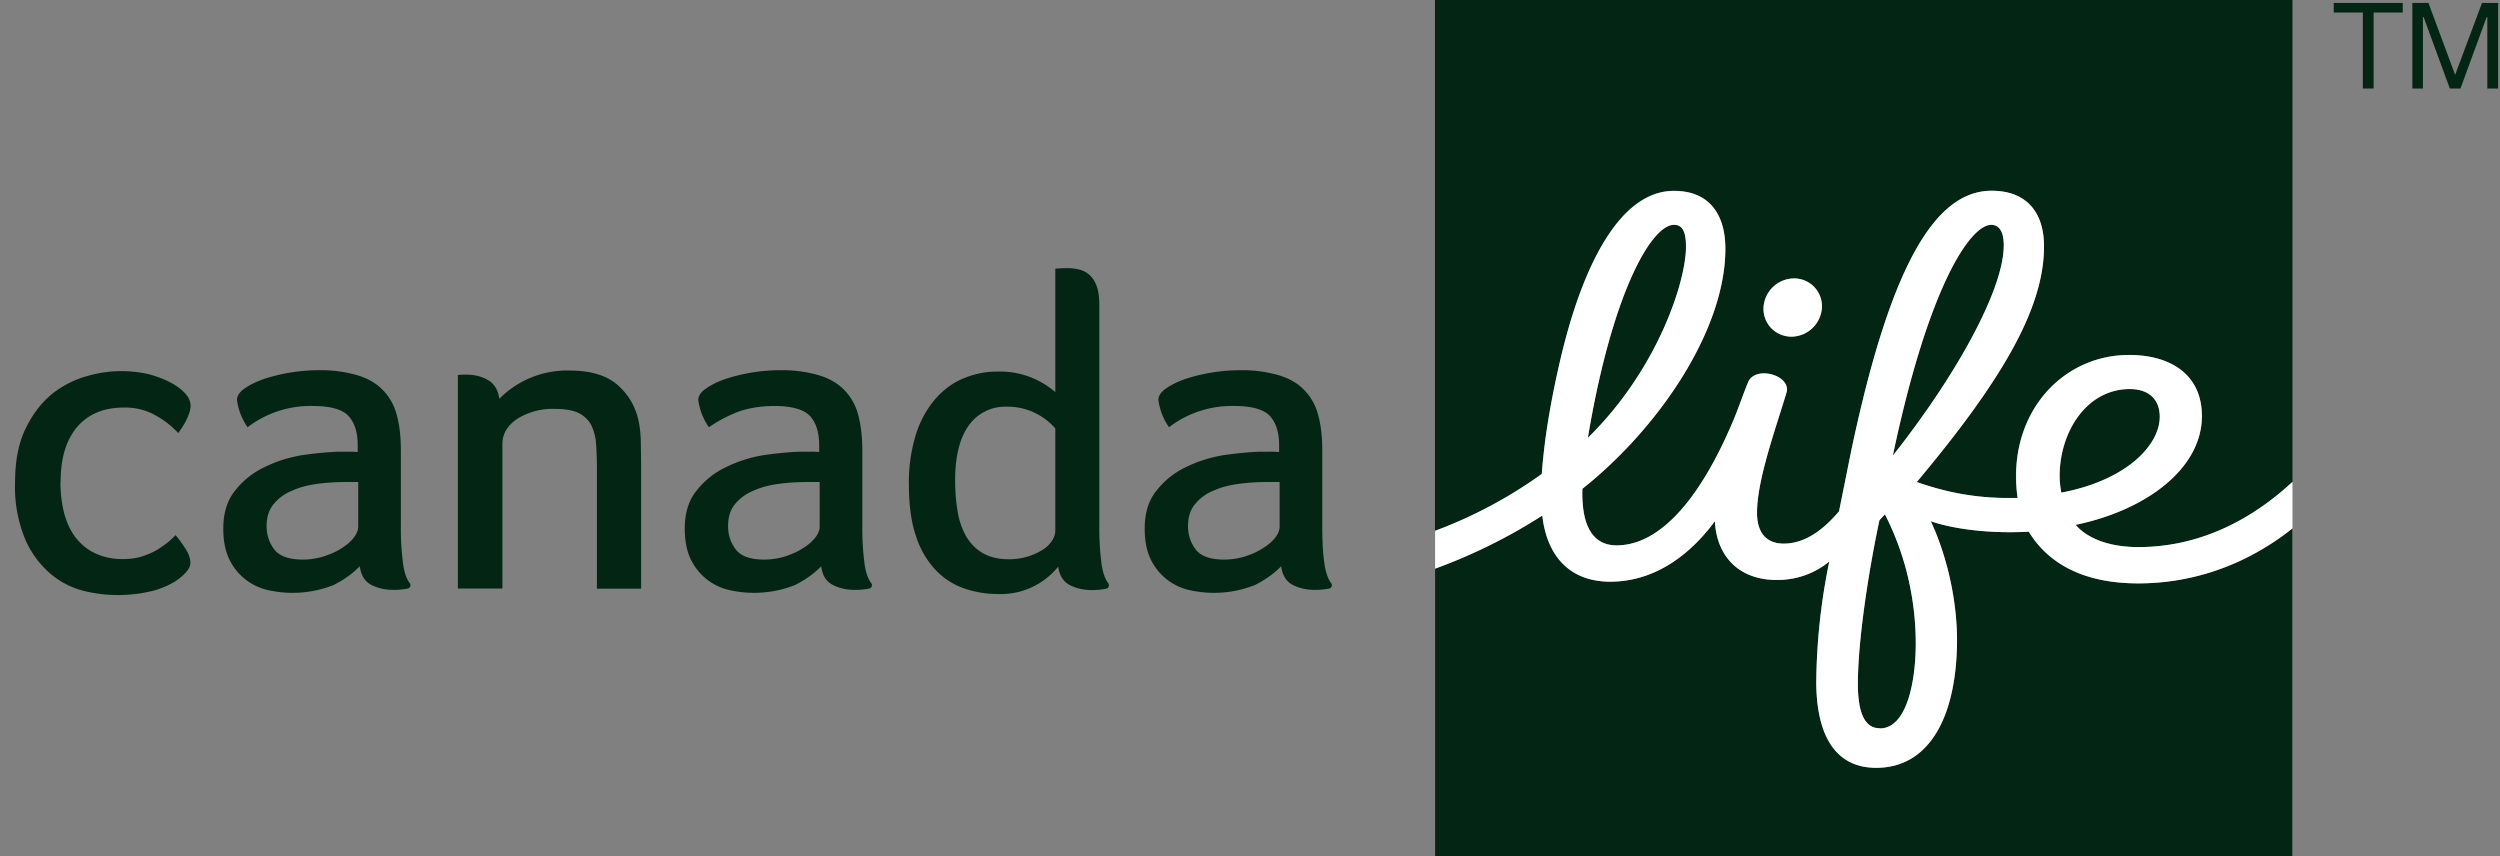<svg xmlns="http://www.w3.org/2000/svg" width="146" height="50" fill="none"><rect width="100%" height="100%" fill="#808080" stroke="none"/><path fill="#022613" d="M124.39 22.72c-2.55 0-4.1 2.53-4.1 5.07 0 .4.04.7.09.98 3.86-.74 5.75-2.8 5.75-4.43 0-1.02-.65-1.62-1.74-1.62Z"/><path fill="#022613" d="M90.04 27.68c.17-2.33.62-4.67 1.05-6.52 1.3-5.69 3.53-10.02 6.66-10.02 2.18 0 3 1.52 3.01 3.3.05 4.72-3.79 10.48-8.35 14.1-.06 2.27.67 3.31 2 3.31 2.39 0 4.77-2.43 6.83-7.33.28-.67.54-1.44.84-2.18.4-1.03 2.56-.43 2.25.6-.66 2.19-1.72 5.09-1.72 7 0 1.29.65 1.82 1.6 1.8 1.33-.01 2.41-.96 3.19-1.88l.7-3.48c2.24-10.62 4.82-15.24 8.21-15.24 2.03 0 3.06 1.24 3.06 3.25 0 3.68-2.54 7.92-7.43 13.76a15.6 15.6 0 0 0 5.89.93c-.05-.3-.1-.83-.1-1.27 0-4.13 2.96-7.08 6.61-7.08 2.4 0 4.25 1.12 4.25 3.57 0 3.07-3.26 5.5-7.37 6.35.64.76 1.9 1.3 3.66 1.3 3.94 0 6.98-1.93 9-3.81V0H83.8v31a26.5 26.5 0 0 0 6.23-3.32Zm14.73-11.42c.94 0 1.67.76 1.63 1.7a1.8 1.8 0 0 1-1.78 1.7c-.94 0-1.67-.76-1.63-1.7a1.8 1.8 0 0 1 1.78-1.7Z"/><path fill="#022613" d="M116.29 13.13c-1.2 0-3.64 3.48-5.75 13.48 3.58-4.52 6.48-9.63 6.48-12.29 0-.7-.2-1.19-.73-1.19ZM124.88 34.07c-3.44 0-5.37-1.33-6.4-3.02-.34.02-.74.03-1.1.03-1.81 0-3.45-.25-4.62-.63a17.06 17.06 0 0 1 1.53 6.94c-.01 4.5-1.63 7.45-4.72 7.45-2.2 0-3.46-1.61-3.5-4.92a36.1 36.1 0 0 1 .77-7.13 4.77 4.77 0 0 1-3.06 1.08c-2.27 0-3.54-1.44-3.63-3.43-1.77 2.38-3.9 3.53-6.11 3.53-2.42 0-3.71-1.55-3.97-3.87a31.56 31.56 0 0 1-6.26 3.11V50h50.06V30.86a14.31 14.31 0 0 1-9 3.21ZM97.76 13.13c-1.3 0-3.6 3.9-5.03 12.44 4.07-3.98 5.74-9.12 5.74-11.16 0-.95-.26-1.28-.71-1.28Z"/><path fill="#022613" d="M109.76 30.38c-.53 2.46-1.26 6.8-1.26 9.54 0 1.6.35 2.62 1.28 2.62 1.61 0 2.1-2.84 2.1-4.94 0-2.72-.71-5.58-1.8-7.56l-.32.34ZM3.53 28.15c0 .62.07 1.2.2 1.76.14.54.35 1.02.64 1.42.3.4.67.73 1.14.96a3.7 3.7 0 0 0 1.68.36c.47 0 .9-.07 1.27-.21.38-.14.7-.3.96-.49.3-.2.59-.43.83-.7.14.16.32.4.54.73.22.32.33.62.33.9 0 .08-.03.17-.07.27-.08.17-.24.35-.48.55-.33.29-.81.54-1.44.75a8.4 8.4 0 0 1-4.19.07 4.86 4.86 0 0 1-1.93-.96 5.56 5.56 0 0 1-1.51-2 7.92 7.92 0 0 1-.62-3.39c0-1.3.22-2.37.65-3.21.42-.85.95-1.51 1.57-2a5.7 5.7 0 0 1 2-1 7.13 7.13 0 0 1 3.62-.1c.53.15.98.33 1.35.54.35.2.62.42.8.64.18.22.26.44.26.66 0 .43-.32 1.05-.72 1.59a5.2 5.2 0 0 0-1.27-1 3.6 3.6 0 0 0-1.87-.49c-.66 0-1.23.11-1.7.33a3.1 3.1 0 0 0-1.16.92c-.3.4-.53.86-.67 1.4-.14.52-.2 1.1-.2 1.7ZM23.94 34.07c-.2-.26-.33-.64-.4-1.14a16.2 16.2 0 0 1-.13-2.26V26.3c0-.77-.07-1.44-.23-2.03a3.25 3.25 0 0 0-.8-1.47c-.38-.4-.87-.69-1.49-.88a7.7 7.7 0 0 0-2.3-.3 10.4 10.4 0 0 0-3.2.52c-.45.16-.83.35-1.12.56-.29.2-.43.43-.43.66a3.58 3.58 0 0 0 .62 1.59 6.04 6.04 0 0 1 3.83-1.24c1.01 0 1.7.2 2.06.58.36.4.54.96.54 1.7v.41a5.13 5.13 0 0 0-.55-.02h-.55c-.65.02-1.36.09-2.14.2-.78.13-1.51.36-2.2.7-.68.32-1.25.78-1.71 1.36-.47.57-.7 1.32-.7 2.23 0 .75.13 1.37.38 1.85a3.3 3.3 0 0 0 2.27 1.75 6.49 6.49 0 0 0 3.78-.3c.6-.3 1.11-.66 1.54-1.1.07.52.29.88.66 1.08.38.2.82.3 1.32.3a4.3 4.3 0 0 0 .83-.08.2.2 0 0 0 .12-.3Zm-3.02-3.31c0 .2-.09.42-.26.64-.17.22-.41.43-.7.61-.3.2-.65.35-1.04.48-.39.12-.8.19-1.23.19-.81 0-1.37-.2-1.67-.59-.3-.4-.45-.84-.45-1.36 0-.54.14-.98.43-1.31.28-.34.64-.6 1.1-.78.44-.2.94-.32 1.48-.39.55-.07 1.09-.1 1.62-.1h.72v2.61ZM37.44 34.38h-2.58v-7.1c0-.49-.02-.95-.05-1.37a2.96 2.96 0 0 0-.28-1.08c-.15-.3-.4-.53-.72-.7-.34-.17-.8-.25-1.4-.25a3.9 3.9 0 0 0-2.17.56c-.6.39-.9.9-.9 1.48v8.45h-2.6V21.9a4.01 4.01 0 0 1 .51-.02c.46 0 .87.1 1.24.31s.6.58.67 1.1a5.56 5.56 0 0 1 4.11-1.65c1.2 0 2.11.27 2.75.8.63.54 1.04 1.2 1.24 2 .09.36.14.76.16 1.2l.02 1.26v7.48ZM50.89 34.07c-.2-.26-.33-.64-.4-1.14a16.2 16.2 0 0 1-.13-2.26V26.3c0-.77-.08-1.44-.23-2.03a3.25 3.25 0 0 0-.8-1.47c-.38-.4-.88-.69-1.49-.88a7.7 7.7 0 0 0-2.3-.3 10.4 10.4 0 0 0-3.2.52c-.46.16-.83.35-1.12.56-.3.2-.44.43-.44.66a3.58 3.58 0 0 0 .62 1.59c.55-.38 1.11-.67 1.7-.9.58-.21 1.29-.34 2.13-.34 1.02 0 1.7.2 2.07.58.36.4.54.96.54 1.7v.41a5.13 5.13 0 0 0-.56-.02h-.55c-.64.02-1.36.09-2.13.2-.78.13-1.51.36-2.2.7-.68.32-1.25.78-1.71 1.36-.47.57-.7 1.32-.7 2.23 0 .75.13 1.37.38 1.85a3.3 3.3 0 0 0 2.27 1.75 6.49 6.49 0 0 0 3.78-.3c.6-.3 1.11-.66 1.54-1.1.06.52.28.88.66 1.08.37.2.81.3 1.32.3a4.3 4.3 0 0 0 .83-.08.2.2 0 0 0 .12-.3Zm-3.02-3.31c0 .2-.09.42-.26.64-.18.22-.41.43-.71.61-.3.2-.64.35-1.03.48-.4.12-.8.19-1.23.19-.82 0-1.37-.2-1.67-.59-.3-.4-.45-.84-.45-1.36 0-.54.14-.98.42-1.31.29-.34.65-.6 1.1-.78.45-.2.94-.32 1.5-.39.54-.07 1.08-.1 1.6-.1h.73v2.61ZM64.73 34.07c-.2-.26-.33-.64-.4-1.14a16.2 16.2 0 0 1-.13-2.26V17.82c0-.45-.05-.82-.15-1.1-.1-.27-.24-.5-.42-.66a1.37 1.37 0 0 0-.61-.32 2.9 2.9 0 0 0-.67-.08 10.17 10.17 0 0 0-.72.03v7.21a4.94 4.94 0 0 0-3.43-1.2c-.67 0-1.31.14-1.94.4-.62.26-1.16.66-1.63 1.19a5.9 5.9 0 0 0-1.13 2.05 9.36 9.36 0 0 0-.42 2.98c0 1.2.14 2.22.43 3.04a5.2 5.2 0 0 0 1.16 1.96c.49.5 1.04.84 1.66 1.05.62.21 1.26.32 1.93.32a4.31 4.31 0 0 0 3.54-1.6c.07.51.29.87.66 1.07.38.2.82.3 1.32.3a4.27 4.27 0 0 0 .83-.08.2.2 0 0 0 .12-.3Zm-3.1-3.09c0 .2-.06.4-.2.61-.13.2-.31.38-.56.53a3.68 3.68 0 0 1-1.97.54c-.59 0-1.08-.12-1.49-.35-.4-.23-.72-.55-.97-.96a4.3 4.3 0 0 1-.51-1.46c-.1-.56-.15-1.17-.15-1.83 0-1.42.27-2.49.8-3.22a2.61 2.61 0 0 1 2.22-1.09 3.7 3.7 0 0 1 2.83 1.27v5.96ZM77.75 34.07c-.2-.26-.33-.64-.4-1.14-.09-.54-.13-1.3-.13-2.26V26.3c0-.77-.07-1.44-.23-2.03a3.25 3.25 0 0 0-.8-1.47c-.38-.4-.87-.69-1.49-.88a7.7 7.7 0 0 0-2.3-.3 10.4 10.4 0 0 0-3.2.52c-.45.16-.83.35-1.12.56-.29.2-.43.43-.43.66a3.58 3.58 0 0 0 .62 1.59 6.04 6.04 0 0 1 3.83-1.24c1.01 0 1.7.2 2.06.58.36.4.54.96.54 1.7v.41a5.13 5.13 0 0 0-.55-.02h-.55c-.65.02-1.37.09-2.14.2-.78.13-1.51.36-2.2.7-.68.32-1.25.78-1.71 1.36-.47.57-.7 1.32-.7 2.23 0 .75.13 1.37.38 1.85a3.3 3.3 0 0 0 2.27 1.75 6.49 6.49 0 0 0 3.78-.3c.6-.3 1.11-.66 1.54-1.1.07.52.29.88.66 1.08.38.2.82.3 1.32.3a4.3 4.3 0 0 0 .83-.08.2.2 0 0 0 .12-.3Zm-3.02-3.31c0 .2-.09.42-.26.64-.17.22-.41.43-.71.61-.3.2-.64.35-1.03.48-.4.12-.8.19-1.23.19-.82 0-1.37-.2-1.67-.59-.3-.4-.45-.84-.45-1.36 0-.54.14-.98.43-1.31.28-.34.64-.6 1.09-.78.45-.2.95-.32 1.5-.39.54-.07 1.08-.1 1.6-.1h.73v2.61Z"/><path fill="#fff" d="M104.62 19.66a1.8 1.8 0 0 0 1.78-1.7c.04-.94-.7-1.7-1.63-1.7a1.8 1.8 0 0 0-1.78 1.7c-.04.94.7 1.7 1.63 1.7Z"/><path fill="#fff" d="M124.88 31.95c-1.76 0-3.02-.54-3.66-1.3 4.11-.85 7.37-3.28 7.37-6.35 0-2.45-1.86-3.57-4.25-3.57-3.65 0-6.6 2.95-6.6 7.08 0 .44.04.98.09 1.27h-.55c-2.14 0-3.81-.4-5.34-.93 4.89-5.84 7.43-10.08 7.43-13.76 0-2-1.03-3.25-3.06-3.25-3.39 0-5.97 4.62-8.21 15.24l-.7 3.48c-.78.92-1.86 1.87-3.19 1.89-.95.01-1.6-.52-1.6-1.8 0-1.92 1.06-4.82 1.72-7.02.3-1.02-1.84-1.62-2.25-.59-.3.74-.56 1.51-.84 2.18-2.06 4.9-4.44 7.33-6.83 7.33-1.33 0-2.06-1.04-2-3.3 4.56-3.63 8.4-9.4 8.35-14.1-.02-1.8-.83-3.3-3-3.3-3.14 0-5.36 4.32-6.67 10-.43 1.86-.88 4.2-1.05 6.53A26.5 26.5 0 0 1 83.81 31v2.21a31.56 31.56 0 0 0 6.26-3.1c.26 2.3 1.55 3.86 3.97 3.86 2.22 0 4.34-1.15 6.11-3.53.1 2 1.36 3.44 3.63 3.43 1.26 0 2.3-.46 3.05-1.08a36.1 36.1 0 0 0-.76 7.13c.04 3.31 1.3 4.92 3.5 4.92 3.09 0 4.7-2.96 4.72-7.45 0-2.37-.6-4.96-1.53-6.95 1.17.4 2.8.64 4.62.64.36 0 .76-.01 1.1-.03 1.03 1.69 2.96 3.02 6.4 3.02 3.24 0 6.33-1.1 9-3.21v-2.72c-2.02 1.88-5.06 3.81-9 3.81ZM97.76 13.13c.46 0 .7.33.7 1.28 0 2.04-1.66 7.18-5.73 11.16 1.43-8.55 3.73-12.44 5.03-12.44Zm18.53 0c.52 0 .73.5.73 1.2 0 2.65-2.9 7.76-6.48 12.28 2.11-10 4.54-13.48 5.75-13.48Zm-6.51 29.4c-.93 0-1.28-1-1.28-2.6 0-2.76.73-7.1 1.26-9.55l.32-.34a16.62 16.62 0 0 1 1.8 7.56c0 2.1-.49 4.94-2.1 4.94Zm10.5-14.74c0-2.54 1.56-5.07 4.1-5.07 1.1 0 1.75.6 1.75 1.62 0 1.63-1.89 3.7-5.75 4.43-.05-.28-.1-.58-.1-.98Z"/><path fill="#022613" d="m144.95.17-1.57 4.2-1.56-4.2h-.94v5h.62V1h.04l1.53 4.17h.62L145.22 1h.04v4.17h.63v-5h-.94ZM136.29.73h1.7v4.44h.63V.73h1.7V.17h-4.03v.56Z"/></svg>